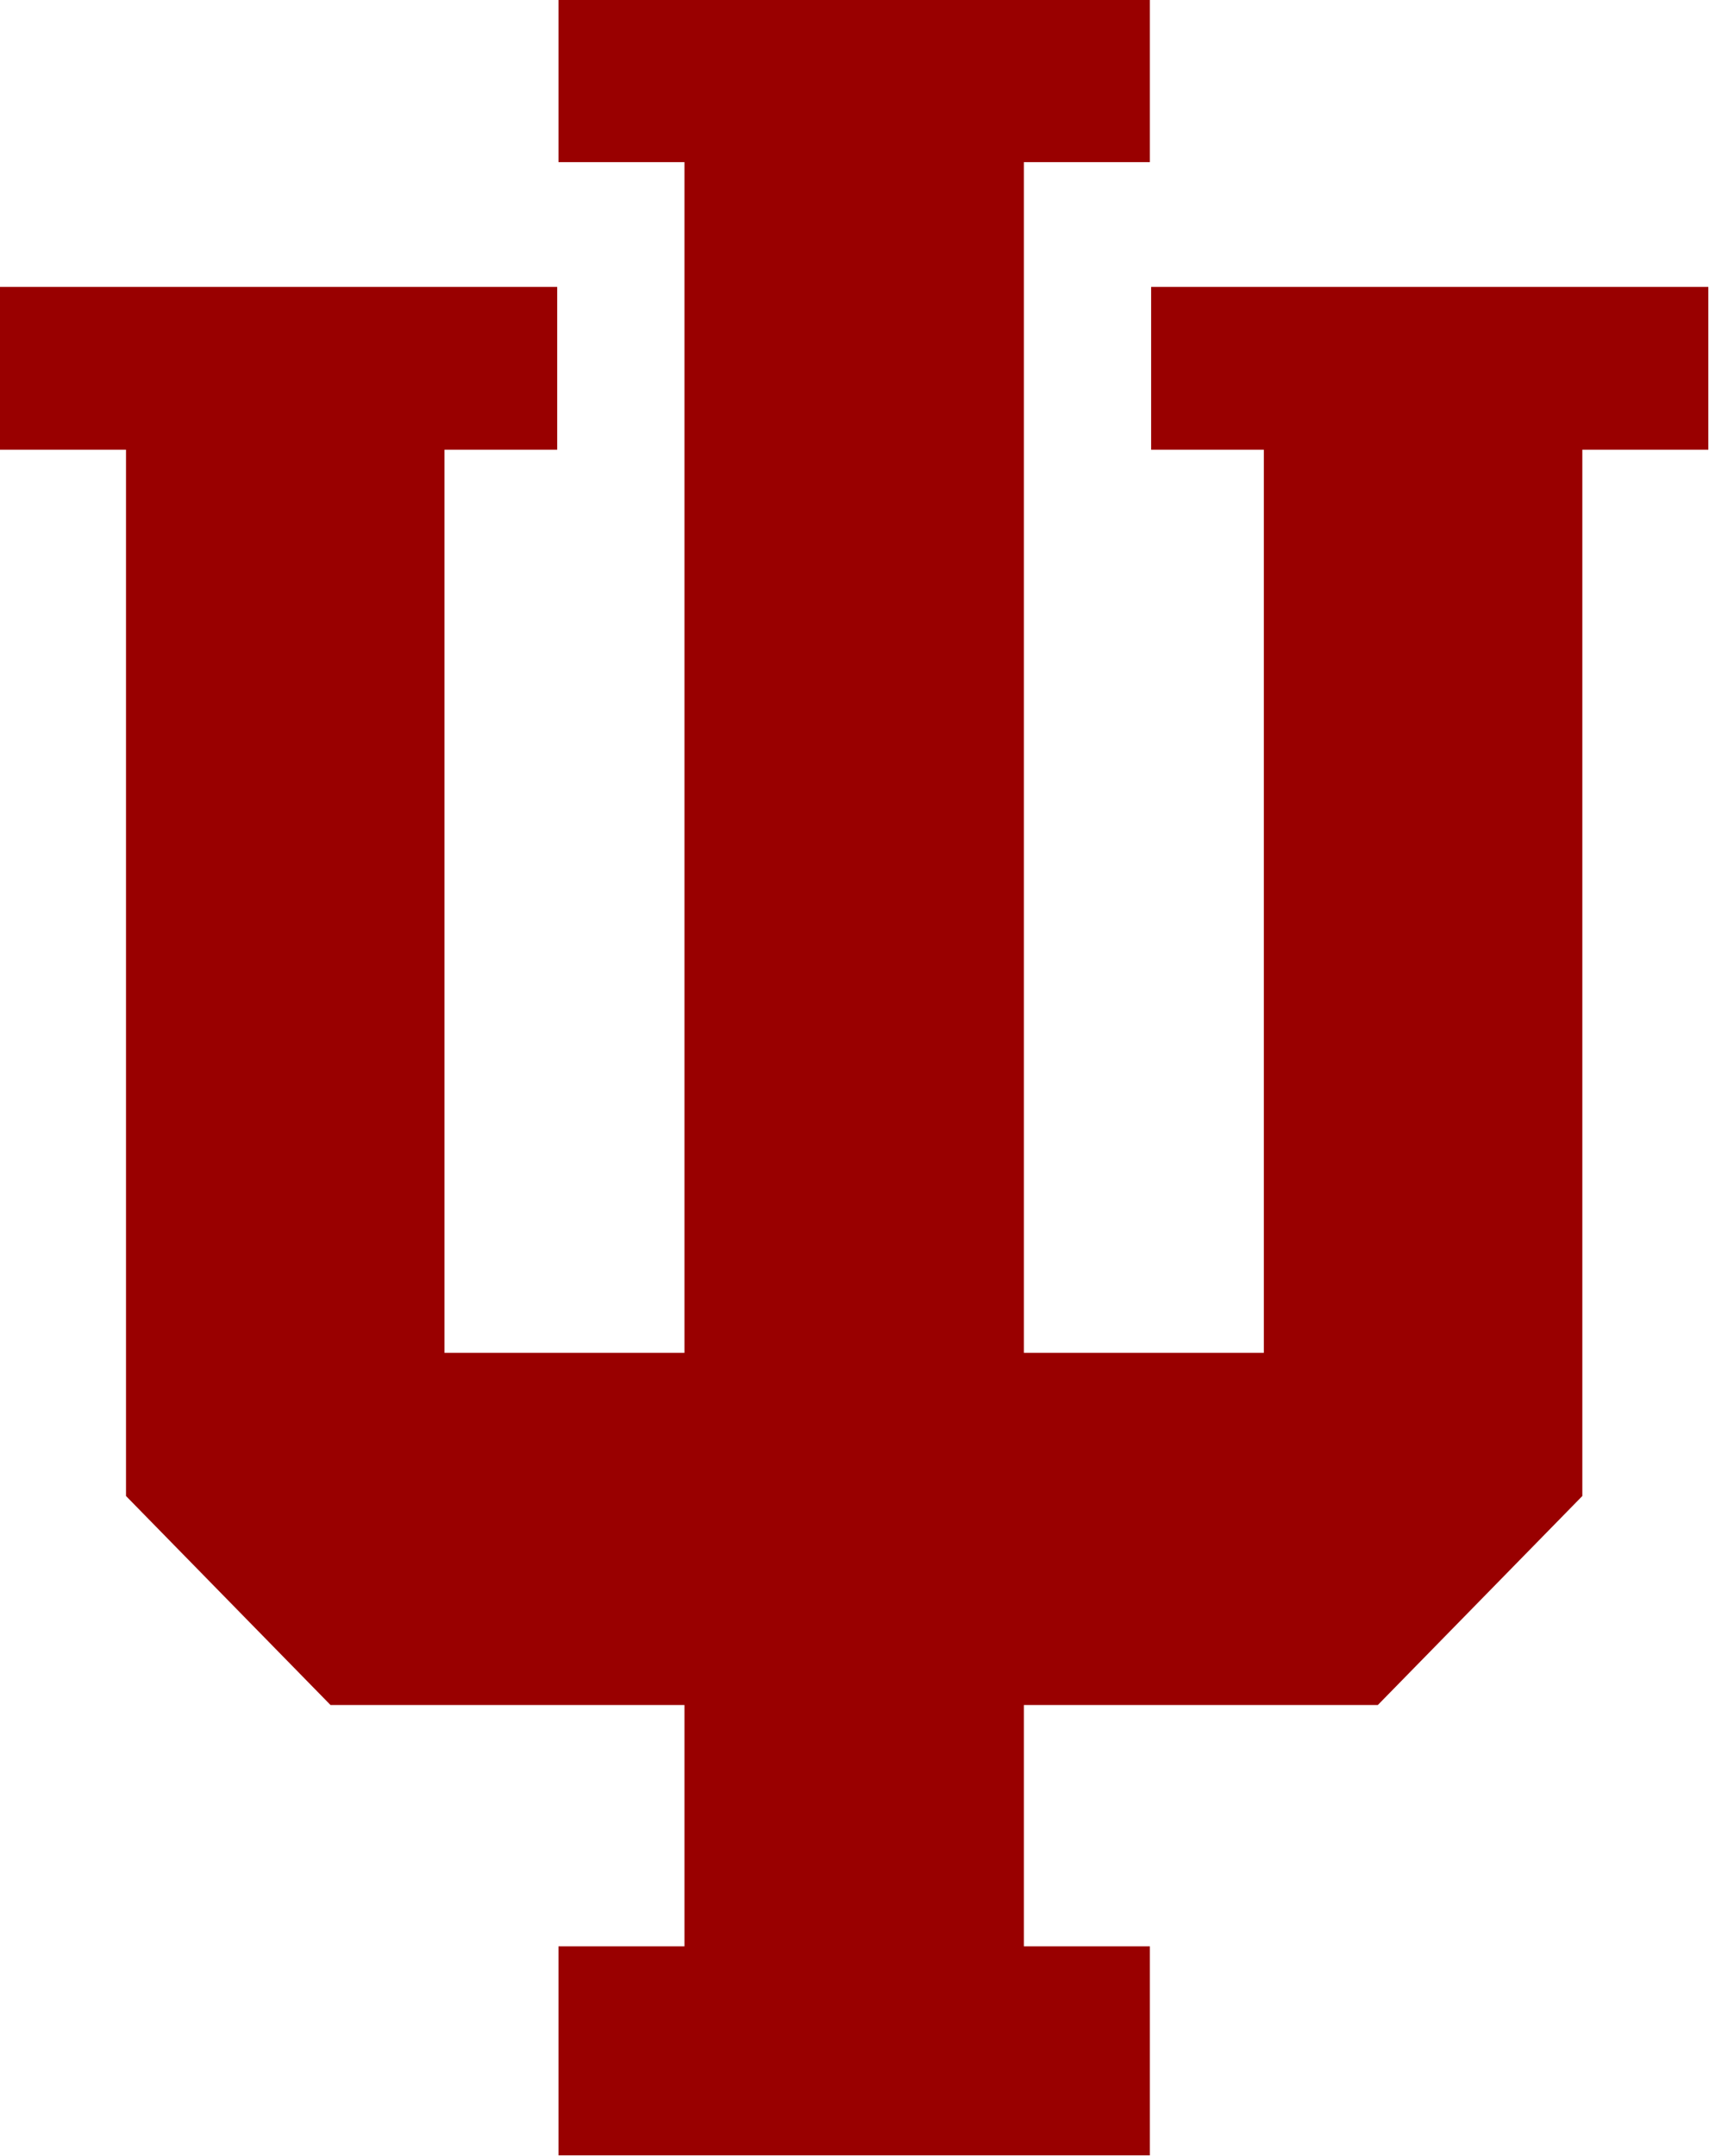 <svg clip-rule="evenodd" fill-rule="evenodd" stroke-linejoin="round" stroke-miterlimit="1.414" viewBox="180 73.869 200 252.261" xmlns="http://www.w3.org/2000/svg"><path d="m88.2 0v25.6h19.9v188h-37.9v-142.6h17.8v-25.7h-88v25.7h19.9v165.2l32.3 33h55.9v38.1h-19.9v33h93.4v-33h-19.9v-38.1h55.9l32.3-33v-165.2h19.9v-25.7h-88v25.7h17.8v142.6h-37.9v-188h19.9v-25.6z" fill="#900" fill-rule="nonzero" transform="matrix(.741 0 0 .741 180 73.87)"/></svg>
